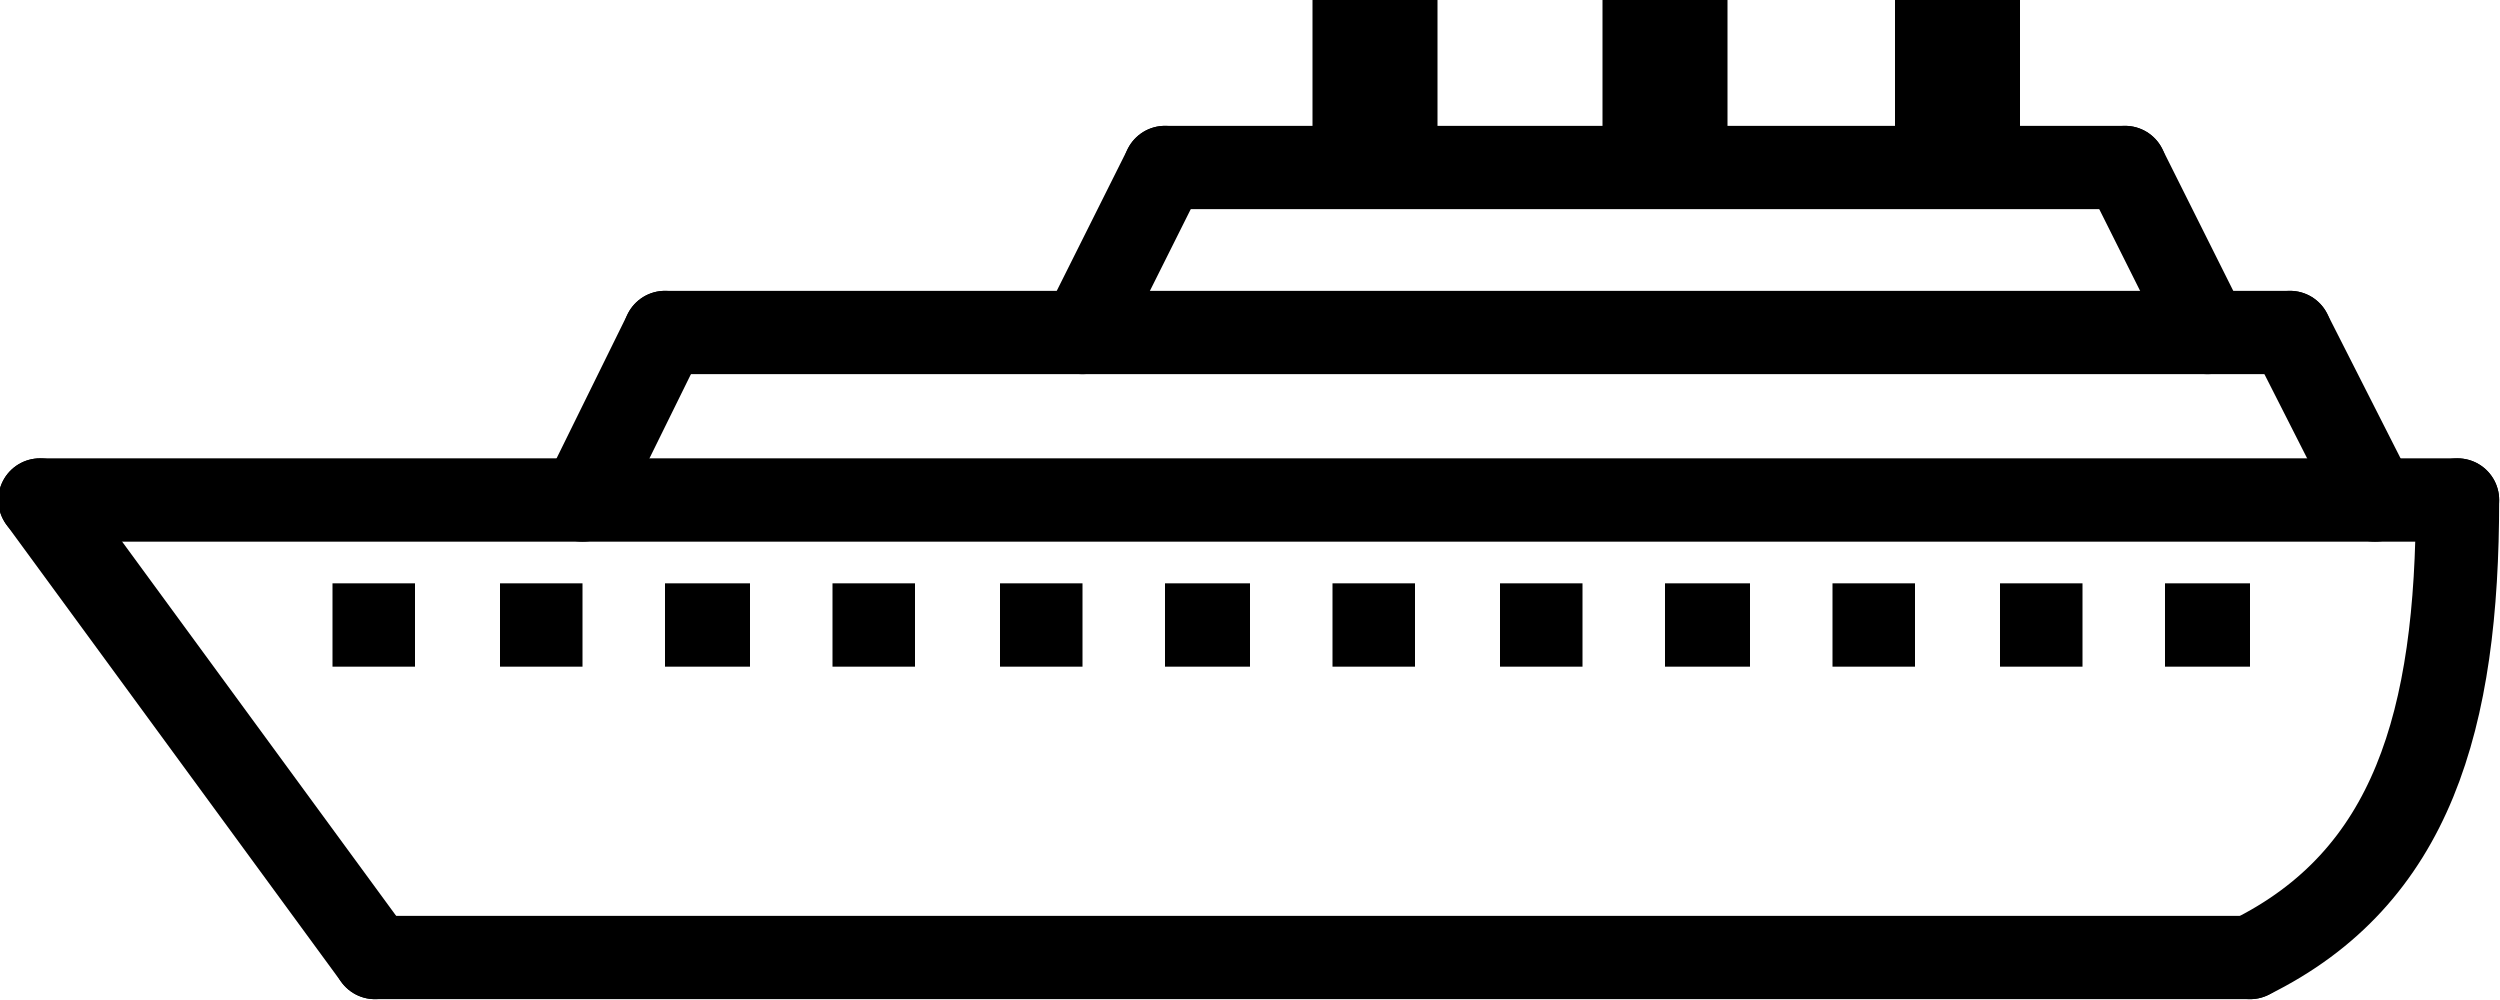 <?xml version="1.0" encoding="utf-8"?>
<!-- Generator: Adobe Illustrator 25.2.1, SVG Export Plug-In . SVG Version: 6.00 Build 0)  -->
<svg version="1.1" id="Layer_1" xmlns="http://www.w3.org/2000/svg" xmlns:xlink="http://www.w3.org/1999/xlink" x="0px" y="0px"
	 viewBox="0 0 100 40" style="enable-background:new 0 0 100 40;" xml:space="preserve">
<style type="text/css">
	.st0{fill:none;stroke:#000000;stroke-width:3.333;stroke-linecap:round;stroke-miterlimit:10;}
	.st1{fill:none;stroke:#000000;stroke-width:5;stroke-miterlimit:10;}
	.st2{fill:none;stroke:#000000;stroke-width:3.333;stroke-miterlimit:10;}
</style>
<line class="st0" x1="15" y1="38.3" x2="90" y2="38.3"/>
<line class="st0" x1="1.6" y1="20" x2="15" y2="38.3"/>
<line class="st0" x1="98.3" y1="20" x2="1.6" y2="20"/>
<line class="st0" x1="26.6" y1="13.3" x2="23.3" y2="20"/>
<line class="st0" x1="91.6" y1="13.3" x2="26.6" y2="13.3"/>
<line class="st0" x1="95" y1="20" x2="91.6" y2="13.3"/>
<line class="st0" x1="46.6" y1="6.7" x2="43.3" y2="13.3"/>
<line class="st0" x1="88.3" y1="13.3" x2="85" y2="6.7"/>
<line class="st0" x1="46.6" y1="6.7" x2="85" y2="6.7"/>
<path class="st0" d="M98.3,20c0,8.8-1.8,15.1-8.3,18.3"/>
<line class="st1" x1="55" y1="6.7" x2="55" y2="0"/>
<line class="st1" x1="66.6" y1="6.7" x2="66.6" y2="0"/>
<line class="st1" x1="78.3" y1="6.7" x2="78.3" y2="0"/>
<line class="st2" x1="20" y1="25" x2="23.3" y2="25"/>
<line class="st2" x1="26.6" y1="25" x2="30" y2="25"/>
<line class="st2" x1="33.3" y1="25" x2="36.6" y2="25"/>
<line class="st2" x1="40" y1="25" x2="43.3" y2="25"/>
<line class="st2" x1="46.6" y1="25" x2="50" y2="25"/>
<line class="st2" x1="53.3" y1="25" x2="56.6" y2="25"/>
<line class="st2" x1="60" y1="25" x2="63.3" y2="25"/>
<line class="st2" x1="66.6" y1="25" x2="70" y2="25"/>
<line class="st2" x1="73.3" y1="25" x2="76.6" y2="25"/>
<line class="st2" x1="80" y1="25" x2="83.3" y2="25"/>
<line class="st2" x1="86.6" y1="25" x2="90" y2="25"/>
<line class="st2" x1="13.3" y1="25" x2="16.6" y2="25"/>
</svg>
